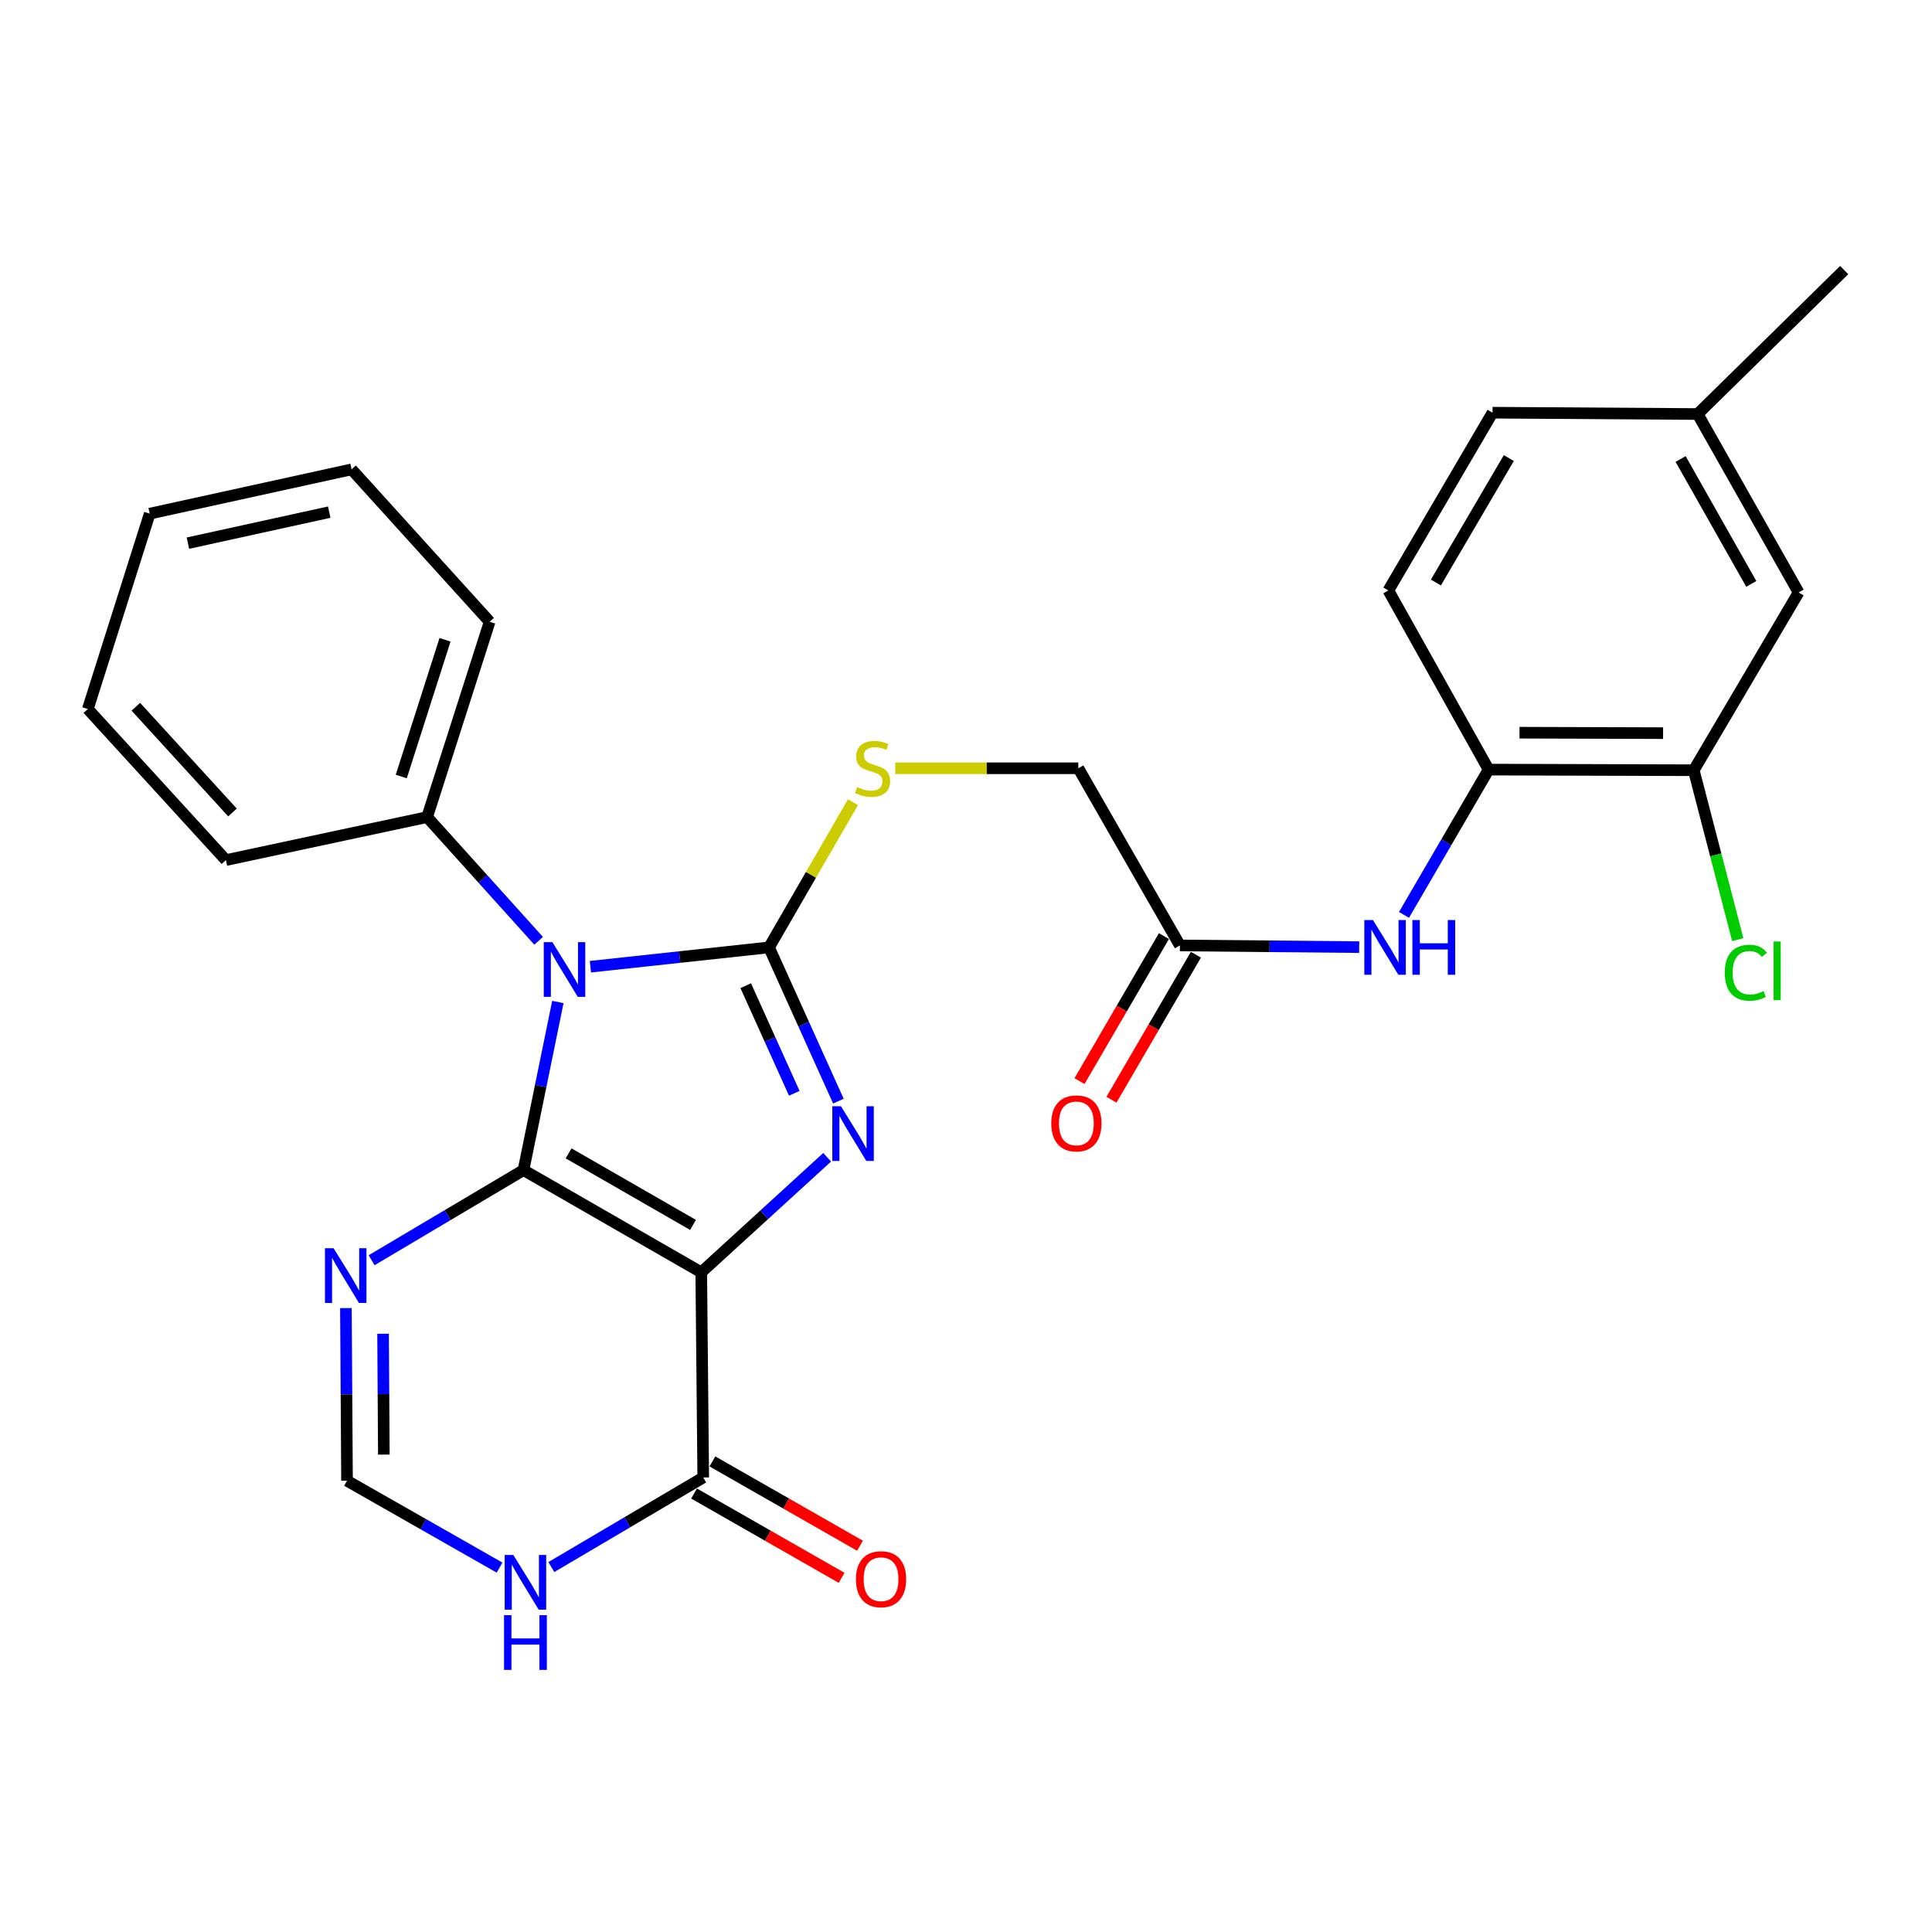 <?xml version='1.0' encoding='iso-8859-1'?>
<svg version='1.1' baseProfile='full'
              xmlns='http://www.w3.org/2000/svg'
                      xmlns:rdkit='http://www.rdkit.org/xml'
                      xmlns:xlink='http://www.w3.org/1999/xlink'
                  xml:space='preserve'
width='1000px' height='1000px' viewBox='0 0 1000 1000'>
<!-- END OF HEADER -->
<rect style='opacity:1.0;fill:#FFFFFF;stroke:none' width='1000' height='1000' x='0' y='0'> </rect>
<path class='bond-0' d='M 270.956,605.642 L 362.965,658.55' style='fill:none;fill-rule:evenodd;stroke:#000000;stroke-width:6px;stroke-linecap:butt;stroke-linejoin:miter;stroke-opacity:1' />
<path class='bond-0' d='M 294.302,596.98 L 358.708,634.016' style='fill:none;fill-rule:evenodd;stroke:#000000;stroke-width:6px;stroke-linecap:butt;stroke-linejoin:miter;stroke-opacity:1' />
<path class='bond-1' d='M 270.956,605.642 L 279.853,562.133' style='fill:none;fill-rule:evenodd;stroke:#000000;stroke-width:6px;stroke-linecap:butt;stroke-linejoin:miter;stroke-opacity:1' />
<path class='bond-1' d='M 279.853,562.133 L 288.75,518.625' style='fill:none;fill-rule:evenodd;stroke:#0000FF;stroke-width:6px;stroke-linecap:butt;stroke-linejoin:miter;stroke-opacity:1' />
<path class='bond-4' d='M 270.956,605.642 L 231.654,628.966' style='fill:none;fill-rule:evenodd;stroke:#000000;stroke-width:6px;stroke-linecap:butt;stroke-linejoin:miter;stroke-opacity:1' />
<path class='bond-4' d='M 231.654,628.966 L 192.352,652.29' style='fill:none;fill-rule:evenodd;stroke:#0000FF;stroke-width:6px;stroke-linecap:butt;stroke-linejoin:miter;stroke-opacity:1' />
<path class='bond-3' d='M 362.965,658.55 L 395.552,628.773' style='fill:none;fill-rule:evenodd;stroke:#000000;stroke-width:6px;stroke-linecap:butt;stroke-linejoin:miter;stroke-opacity:1' />
<path class='bond-3' d='M 395.552,628.773 L 428.139,598.996' style='fill:none;fill-rule:evenodd;stroke:#0000FF;stroke-width:6px;stroke-linecap:butt;stroke-linejoin:miter;stroke-opacity:1' />
<path class='bond-5' d='M 362.965,658.55 L 363.997,764.738' style='fill:none;fill-rule:evenodd;stroke:#000000;stroke-width:6px;stroke-linecap:butt;stroke-linejoin:miter;stroke-opacity:1' />
<path class='bond-2' d='M 305.589,500.367 L 351.817,495.368' style='fill:none;fill-rule:evenodd;stroke:#0000FF;stroke-width:6px;stroke-linecap:butt;stroke-linejoin:miter;stroke-opacity:1' />
<path class='bond-2' d='M 351.817,495.368 L 398.046,490.37' style='fill:none;fill-rule:evenodd;stroke:#000000;stroke-width:6px;stroke-linecap:butt;stroke-linejoin:miter;stroke-opacity:1' />
<path class='bond-11' d='M 278.792,486.954 L 249.936,454.938' style='fill:none;fill-rule:evenodd;stroke:#0000FF;stroke-width:6px;stroke-linecap:butt;stroke-linejoin:miter;stroke-opacity:1' />
<path class='bond-11' d='M 249.936,454.938 L 221.08,422.922' style='fill:none;fill-rule:evenodd;stroke:#000000;stroke-width:6px;stroke-linecap:butt;stroke-linejoin:miter;stroke-opacity:1' />
<path class='bond-8' d='M 398.046,490.37 L 419.77,452.793' style='fill:none;fill-rule:evenodd;stroke:#000000;stroke-width:6px;stroke-linecap:butt;stroke-linejoin:miter;stroke-opacity:1' />
<path class='bond-8' d='M 419.77,452.793 L 441.494,415.217' style='fill:none;fill-rule:evenodd;stroke:#CCCC00;stroke-width:6px;stroke-linecap:butt;stroke-linejoin:miter;stroke-opacity:1' />
<path class='bond-28' d='M 398.046,490.37 L 416.001,530.159' style='fill:none;fill-rule:evenodd;stroke:#000000;stroke-width:6px;stroke-linecap:butt;stroke-linejoin:miter;stroke-opacity:1' />
<path class='bond-28' d='M 416.001,530.159 L 433.957,569.947' style='fill:none;fill-rule:evenodd;stroke:#0000FF;stroke-width:6px;stroke-linecap:butt;stroke-linejoin:miter;stroke-opacity:1' />
<path class='bond-28' d='M 385.981,510.182 L 398.55,538.034' style='fill:none;fill-rule:evenodd;stroke:#000000;stroke-width:6px;stroke-linecap:butt;stroke-linejoin:miter;stroke-opacity:1' />
<path class='bond-28' d='M 398.55,538.034 L 411.118,565.886' style='fill:none;fill-rule:evenodd;stroke:#0000FF;stroke-width:6px;stroke-linecap:butt;stroke-linejoin:miter;stroke-opacity:1' />
<path class='bond-7' d='M 179.044,677.066 L 179.331,721.748' style='fill:none;fill-rule:evenodd;stroke:#0000FF;stroke-width:6px;stroke-linecap:butt;stroke-linejoin:miter;stroke-opacity:1' />
<path class='bond-7' d='M 179.331,721.748 L 179.617,766.429' style='fill:none;fill-rule:evenodd;stroke:#000000;stroke-width:6px;stroke-linecap:butt;stroke-linejoin:miter;stroke-opacity:1' />
<path class='bond-7' d='M 198.276,690.348 L 198.477,721.625' style='fill:none;fill-rule:evenodd;stroke:#0000FF;stroke-width:6px;stroke-linecap:butt;stroke-linejoin:miter;stroke-opacity:1' />
<path class='bond-7' d='M 198.477,721.625 L 198.677,752.902' style='fill:none;fill-rule:evenodd;stroke:#000000;stroke-width:6px;stroke-linecap:butt;stroke-linejoin:miter;stroke-opacity:1' />
<path class='bond-14' d='M 359.248,773.05 L 397.438,794.869' style='fill:none;fill-rule:evenodd;stroke:#000000;stroke-width:6px;stroke-linecap:butt;stroke-linejoin:miter;stroke-opacity:1' />
<path class='bond-14' d='M 397.438,794.869 L 435.628,816.687' style='fill:none;fill-rule:evenodd;stroke:#FF0000;stroke-width:6px;stroke-linecap:butt;stroke-linejoin:miter;stroke-opacity:1' />
<path class='bond-14' d='M 368.746,756.425 L 406.936,778.244' style='fill:none;fill-rule:evenodd;stroke:#000000;stroke-width:6px;stroke-linecap:butt;stroke-linejoin:miter;stroke-opacity:1' />
<path class='bond-14' d='M 406.936,778.244 L 445.126,800.063' style='fill:none;fill-rule:evenodd;stroke:#FF0000;stroke-width:6px;stroke-linecap:butt;stroke-linejoin:miter;stroke-opacity:1' />
<path class='bond-29' d='M 363.997,764.738 L 324.687,787.923' style='fill:none;fill-rule:evenodd;stroke:#000000;stroke-width:6px;stroke-linecap:butt;stroke-linejoin:miter;stroke-opacity:1' />
<path class='bond-29' d='M 324.687,787.923 L 285.378,811.108' style='fill:none;fill-rule:evenodd;stroke:#0000FF;stroke-width:6px;stroke-linecap:butt;stroke-linejoin:miter;stroke-opacity:1' />
<path class='bond-6' d='M 258.57,811.389 L 219.094,788.909' style='fill:none;fill-rule:evenodd;stroke:#0000FF;stroke-width:6px;stroke-linecap:butt;stroke-linejoin:miter;stroke-opacity:1' />
<path class='bond-6' d='M 219.094,788.909 L 179.617,766.429' style='fill:none;fill-rule:evenodd;stroke:#000000;stroke-width:6px;stroke-linecap:butt;stroke-linejoin:miter;stroke-opacity:1' />
<path class='bond-18' d='M 463.387,397.659 L 510.764,397.659' style='fill:none;fill-rule:evenodd;stroke:#CCCC00;stroke-width:6px;stroke-linecap:butt;stroke-linejoin:miter;stroke-opacity:1' />
<path class='bond-18' d='M 510.764,397.659 L 558.141,397.659' style='fill:none;fill-rule:evenodd;stroke:#000000;stroke-width:6px;stroke-linecap:butt;stroke-linejoin:miter;stroke-opacity:1' />
<path class='bond-9' d='M 703.512,490.241 L 657.116,489.795' style='fill:none;fill-rule:evenodd;stroke:#0000FF;stroke-width:6px;stroke-linecap:butt;stroke-linejoin:miter;stroke-opacity:1' />
<path class='bond-9' d='M 657.116,489.795 L 610.719,489.349' style='fill:none;fill-rule:evenodd;stroke:#000000;stroke-width:6px;stroke-linecap:butt;stroke-linejoin:miter;stroke-opacity:1' />
<path class='bond-10' d='M 726.705,473.548 L 748.605,435.944' style='fill:none;fill-rule:evenodd;stroke:#0000FF;stroke-width:6px;stroke-linecap:butt;stroke-linejoin:miter;stroke-opacity:1' />
<path class='bond-10' d='M 748.605,435.944 L 770.506,398.34' style='fill:none;fill-rule:evenodd;stroke:#000000;stroke-width:6px;stroke-linecap:butt;stroke-linejoin:miter;stroke-opacity:1' />
<path class='bond-13' d='M 770.506,398.34 L 876.684,398.67' style='fill:none;fill-rule:evenodd;stroke:#000000;stroke-width:6px;stroke-linecap:butt;stroke-linejoin:miter;stroke-opacity:1' />
<path class='bond-13' d='M 786.492,379.243 L 860.816,379.474' style='fill:none;fill-rule:evenodd;stroke:#000000;stroke-width:6px;stroke-linecap:butt;stroke-linejoin:miter;stroke-opacity:1' />
<path class='bond-17' d='M 770.506,398.34 L 718.609,305.629' style='fill:none;fill-rule:evenodd;stroke:#000000;stroke-width:6px;stroke-linecap:butt;stroke-linejoin:miter;stroke-opacity:1' />
<path class='bond-22' d='M 221.08,422.922 L 253.437,321.818' style='fill:none;fill-rule:evenodd;stroke:#000000;stroke-width:6px;stroke-linecap:butt;stroke-linejoin:miter;stroke-opacity:1' />
<path class='bond-22' d='M 207.698,401.92 L 230.348,331.148' style='fill:none;fill-rule:evenodd;stroke:#000000;stroke-width:6px;stroke-linecap:butt;stroke-linejoin:miter;stroke-opacity:1' />
<path class='bond-23' d='M 221.08,422.922 L 116.924,445.185' style='fill:none;fill-rule:evenodd;stroke:#000000;stroke-width:6px;stroke-linecap:butt;stroke-linejoin:miter;stroke-opacity:1' />
<path class='bond-12' d='M 610.719,489.349 L 558.141,397.659' style='fill:none;fill-rule:evenodd;stroke:#000000;stroke-width:6px;stroke-linecap:butt;stroke-linejoin:miter;stroke-opacity:1' />
<path class='bond-16' d='M 602.446,484.532 L 580.596,522.056' style='fill:none;fill-rule:evenodd;stroke:#000000;stroke-width:6px;stroke-linecap:butt;stroke-linejoin:miter;stroke-opacity:1' />
<path class='bond-16' d='M 580.596,522.056 L 558.747,559.58' style='fill:none;fill-rule:evenodd;stroke:#FF0000;stroke-width:6px;stroke-linecap:butt;stroke-linejoin:miter;stroke-opacity:1' />
<path class='bond-16' d='M 618.992,494.166 L 597.142,531.69' style='fill:none;fill-rule:evenodd;stroke:#000000;stroke-width:6px;stroke-linecap:butt;stroke-linejoin:miter;stroke-opacity:1' />
<path class='bond-16' d='M 597.142,531.69 L 575.292,569.214' style='fill:none;fill-rule:evenodd;stroke:#FF0000;stroke-width:6px;stroke-linecap:butt;stroke-linejoin:miter;stroke-opacity:1' />
<path class='bond-15' d='M 876.684,398.67 L 930.964,306.65' style='fill:none;fill-rule:evenodd;stroke:#000000;stroke-width:6px;stroke-linecap:butt;stroke-linejoin:miter;stroke-opacity:1' />
<path class='bond-19' d='M 876.684,398.67 L 888.074,442.512' style='fill:none;fill-rule:evenodd;stroke:#000000;stroke-width:6px;stroke-linecap:butt;stroke-linejoin:miter;stroke-opacity:1' />
<path class='bond-19' d='M 888.074,442.512 L 899.465,486.354' style='fill:none;fill-rule:evenodd;stroke:#00CC00;stroke-width:6px;stroke-linecap:butt;stroke-linejoin:miter;stroke-opacity:1' />
<path class='bond-31' d='M 930.964,306.65 L 878.705,214.301' style='fill:none;fill-rule:evenodd;stroke:#000000;stroke-width:6px;stroke-linecap:butt;stroke-linejoin:miter;stroke-opacity:1' />
<path class='bond-31' d='M 906.461,302.227 L 869.88,237.583' style='fill:none;fill-rule:evenodd;stroke:#000000;stroke-width:6px;stroke-linecap:butt;stroke-linejoin:miter;stroke-opacity:1' />
<path class='bond-21' d='M 718.609,305.629 L 772.527,213.609' style='fill:none;fill-rule:evenodd;stroke:#000000;stroke-width:6px;stroke-linecap:butt;stroke-linejoin:miter;stroke-opacity:1' />
<path class='bond-21' d='M 743.216,301.506 L 780.959,237.092' style='fill:none;fill-rule:evenodd;stroke:#000000;stroke-width:6px;stroke-linecap:butt;stroke-linejoin:miter;stroke-opacity:1' />
<path class='bond-20' d='M 878.705,214.301 L 772.527,213.609' style='fill:none;fill-rule:evenodd;stroke:#000000;stroke-width:6px;stroke-linecap:butt;stroke-linejoin:miter;stroke-opacity:1' />
<path class='bond-24' d='M 878.705,214.301 L 954.545,139.79' style='fill:none;fill-rule:evenodd;stroke:#000000;stroke-width:6px;stroke-linecap:butt;stroke-linejoin:miter;stroke-opacity:1' />
<path class='bond-25' d='M 253.437,321.818 L 181.979,242.946' style='fill:none;fill-rule:evenodd;stroke:#000000;stroke-width:6px;stroke-linecap:butt;stroke-linejoin:miter;stroke-opacity:1' />
<path class='bond-26' d='M 116.924,445.185 L 45.455,366.993' style='fill:none;fill-rule:evenodd;stroke:#000000;stroke-width:6px;stroke-linecap:butt;stroke-linejoin:miter;stroke-opacity:1' />
<path class='bond-26' d='M 120.336,420.539 L 70.307,365.805' style='fill:none;fill-rule:evenodd;stroke:#000000;stroke-width:6px;stroke-linecap:butt;stroke-linejoin:miter;stroke-opacity:1' />
<path class='bond-30' d='M 181.979,242.946 L 77.493,265.868' style='fill:none;fill-rule:evenodd;stroke:#000000;stroke-width:6px;stroke-linecap:butt;stroke-linejoin:miter;stroke-opacity:1' />
<path class='bond-30' d='M 170.409,265.086 L 97.269,281.132' style='fill:none;fill-rule:evenodd;stroke:#000000;stroke-width:6px;stroke-linecap:butt;stroke-linejoin:miter;stroke-opacity:1' />
<path class='bond-27' d='M 45.455,366.993 L 77.493,265.868' style='fill:none;fill-rule:evenodd;stroke:#000000;stroke-width:6px;stroke-linecap:butt;stroke-linejoin:miter;stroke-opacity:1' />
<path  class='atom-2' d='M 285.927 487.656
L 295.207 502.656
Q 296.127 504.136, 297.607 506.816
Q 299.087 509.496, 299.167 509.656
L 299.167 487.656
L 302.927 487.656
L 302.927 515.976
L 299.047 515.976
L 289.087 499.576
Q 287.927 497.656, 286.687 495.456
Q 285.487 493.256, 285.127 492.576
L 285.127 515.976
L 281.447 515.976
L 281.447 487.656
L 285.927 487.656
' fill='#0000FF'/>
<path  class='atom-4' d='M 435.28 572.591
L 444.56 587.591
Q 445.48 589.071, 446.96 591.751
Q 448.44 594.431, 448.52 594.591
L 448.52 572.591
L 452.28 572.591
L 452.28 600.911
L 448.4 600.911
L 438.44 584.511
Q 437.28 582.591, 436.04 580.391
Q 434.84 578.191, 434.48 577.511
L 434.48 600.911
L 430.8 600.911
L 430.8 572.591
L 435.28 572.591
' fill='#0000FF'/>
<path  class='atom-5' d='M 172.677 646.092
L 181.957 661.092
Q 182.877 662.572, 184.357 665.252
Q 185.837 667.932, 185.917 668.092
L 185.917 646.092
L 189.677 646.092
L 189.677 674.412
L 185.797 674.412
L 175.837 658.012
Q 174.677 656.092, 173.437 653.892
Q 172.237 651.692, 171.877 651.012
L 171.877 674.412
L 168.197 674.412
L 168.197 646.092
L 172.677 646.092
' fill='#0000FF'/>
<path  class='atom-7' d='M 265.707 804.858
L 274.987 819.858
Q 275.907 821.338, 277.387 824.018
Q 278.867 826.698, 278.947 826.858
L 278.947 804.858
L 282.707 804.858
L 282.707 833.178
L 278.827 833.178
L 268.867 816.778
Q 267.707 814.858, 266.467 812.658
Q 265.267 810.458, 264.907 809.778
L 264.907 833.178
L 261.227 833.178
L 261.227 804.858
L 265.707 804.858
' fill='#0000FF'/>
<path  class='atom-7' d='M 260.887 836.01
L 264.727 836.01
L 264.727 848.05
L 279.207 848.05
L 279.207 836.01
L 283.047 836.01
L 283.047 864.33
L 279.207 864.33
L 279.207 851.25
L 264.727 851.25
L 264.727 864.33
L 260.887 864.33
L 260.887 836.01
' fill='#0000FF'/>
<path  class='atom-9' d='M 443.645 407.379
Q 443.965 407.499, 445.285 408.059
Q 446.605 408.619, 448.045 408.979
Q 449.525 409.299, 450.965 409.299
Q 453.645 409.299, 455.205 408.019
Q 456.765 406.699, 456.765 404.419
Q 456.765 402.859, 455.965 401.899
Q 455.205 400.939, 454.005 400.419
Q 452.805 399.899, 450.805 399.299
Q 448.285 398.539, 446.765 397.819
Q 445.285 397.099, 444.205 395.579
Q 443.165 394.059, 443.165 391.499
Q 443.165 387.939, 445.565 385.739
Q 448.005 383.539, 452.805 383.539
Q 456.085 383.539, 459.805 385.099
L 458.885 388.179
Q 455.485 386.779, 452.925 386.779
Q 450.165 386.779, 448.645 387.939
Q 447.125 389.059, 447.165 391.019
Q 447.165 392.539, 447.925 393.459
Q 448.725 394.379, 449.845 394.899
Q 451.005 395.419, 452.925 396.019
Q 455.485 396.819, 457.005 397.619
Q 458.525 398.419, 459.605 400.059
Q 460.725 401.659, 460.725 404.419
Q 460.725 408.339, 458.085 410.459
Q 455.485 412.539, 451.125 412.539
Q 448.605 412.539, 446.685 411.979
Q 444.805 411.459, 442.565 410.539
L 443.645 407.379
' fill='#CCCC00'/>
<path  class='atom-10' d='M 710.647 476.21
L 719.927 491.21
Q 720.847 492.69, 722.327 495.37
Q 723.807 498.05, 723.887 498.21
L 723.887 476.21
L 727.647 476.21
L 727.647 504.53
L 723.767 504.53
L 713.807 488.13
Q 712.647 486.21, 711.407 484.01
Q 710.207 481.81, 709.847 481.13
L 709.847 504.53
L 706.167 504.53
L 706.167 476.21
L 710.647 476.21
' fill='#0000FF'/>
<path  class='atom-10' d='M 731.047 476.21
L 734.887 476.21
L 734.887 488.25
L 749.367 488.25
L 749.367 476.21
L 753.207 476.21
L 753.207 504.53
L 749.367 504.53
L 749.367 491.45
L 734.887 491.45
L 734.887 504.53
L 731.047 504.53
L 731.047 476.21
' fill='#0000FF'/>
<path  class='atom-15' d='M 443.027 817.396
Q 443.027 810.596, 446.387 806.796
Q 449.747 802.996, 456.027 802.996
Q 462.307 802.996, 465.667 806.796
Q 469.027 810.596, 469.027 817.396
Q 469.027 824.276, 465.627 828.196
Q 462.227 832.076, 456.027 832.076
Q 449.787 832.076, 446.387 828.196
Q 443.027 824.316, 443.027 817.396
M 456.027 828.876
Q 460.347 828.876, 462.667 825.996
Q 465.027 823.076, 465.027 817.396
Q 465.027 811.836, 462.667 809.036
Q 460.347 806.196, 456.027 806.196
Q 451.707 806.196, 449.347 808.996
Q 447.027 811.796, 447.027 817.396
Q 447.027 823.116, 449.347 825.996
Q 451.707 828.876, 456.027 828.876
' fill='#FF0000'/>
<path  class='atom-17' d='M 544.131 581.459
Q 544.131 574.659, 547.491 570.859
Q 550.851 567.059, 557.131 567.059
Q 563.411 567.059, 566.771 570.859
Q 570.131 574.659, 570.131 581.459
Q 570.131 588.339, 566.731 592.259
Q 563.331 596.139, 557.131 596.139
Q 550.891 596.139, 547.491 592.259
Q 544.131 588.379, 544.131 581.459
M 557.131 592.939
Q 561.451 592.939, 563.771 590.059
Q 566.131 587.139, 566.131 581.459
Q 566.131 575.899, 563.771 573.099
Q 561.451 570.259, 557.131 570.259
Q 552.811 570.259, 550.451 573.059
Q 548.131 575.859, 548.131 581.459
Q 548.131 587.179, 550.451 590.059
Q 552.811 592.939, 557.131 592.939
' fill='#FF0000'/>
<path  class='atom-20' d='M 892.739 503.476
Q 892.739 496.436, 896.019 492.756
Q 899.339 489.036, 905.619 489.036
Q 911.459 489.036, 914.579 493.156
L 911.939 495.316
Q 909.659 492.316, 905.619 492.316
Q 901.339 492.316, 899.059 495.196
Q 896.819 498.036, 896.819 503.476
Q 896.819 509.076, 899.139 511.956
Q 901.499 514.836, 906.059 514.836
Q 909.179 514.836, 912.819 512.956
L 913.939 515.956
Q 912.459 516.916, 910.219 517.476
Q 907.979 518.036, 905.499 518.036
Q 899.339 518.036, 896.019 514.276
Q 892.739 510.516, 892.739 503.476
' fill='#00CC00'/>
<path  class='atom-20' d='M 918.019 487.316
L 921.699 487.316
L 921.699 517.676
L 918.019 517.676
L 918.019 487.316
' fill='#00CC00'/>
</svg>

